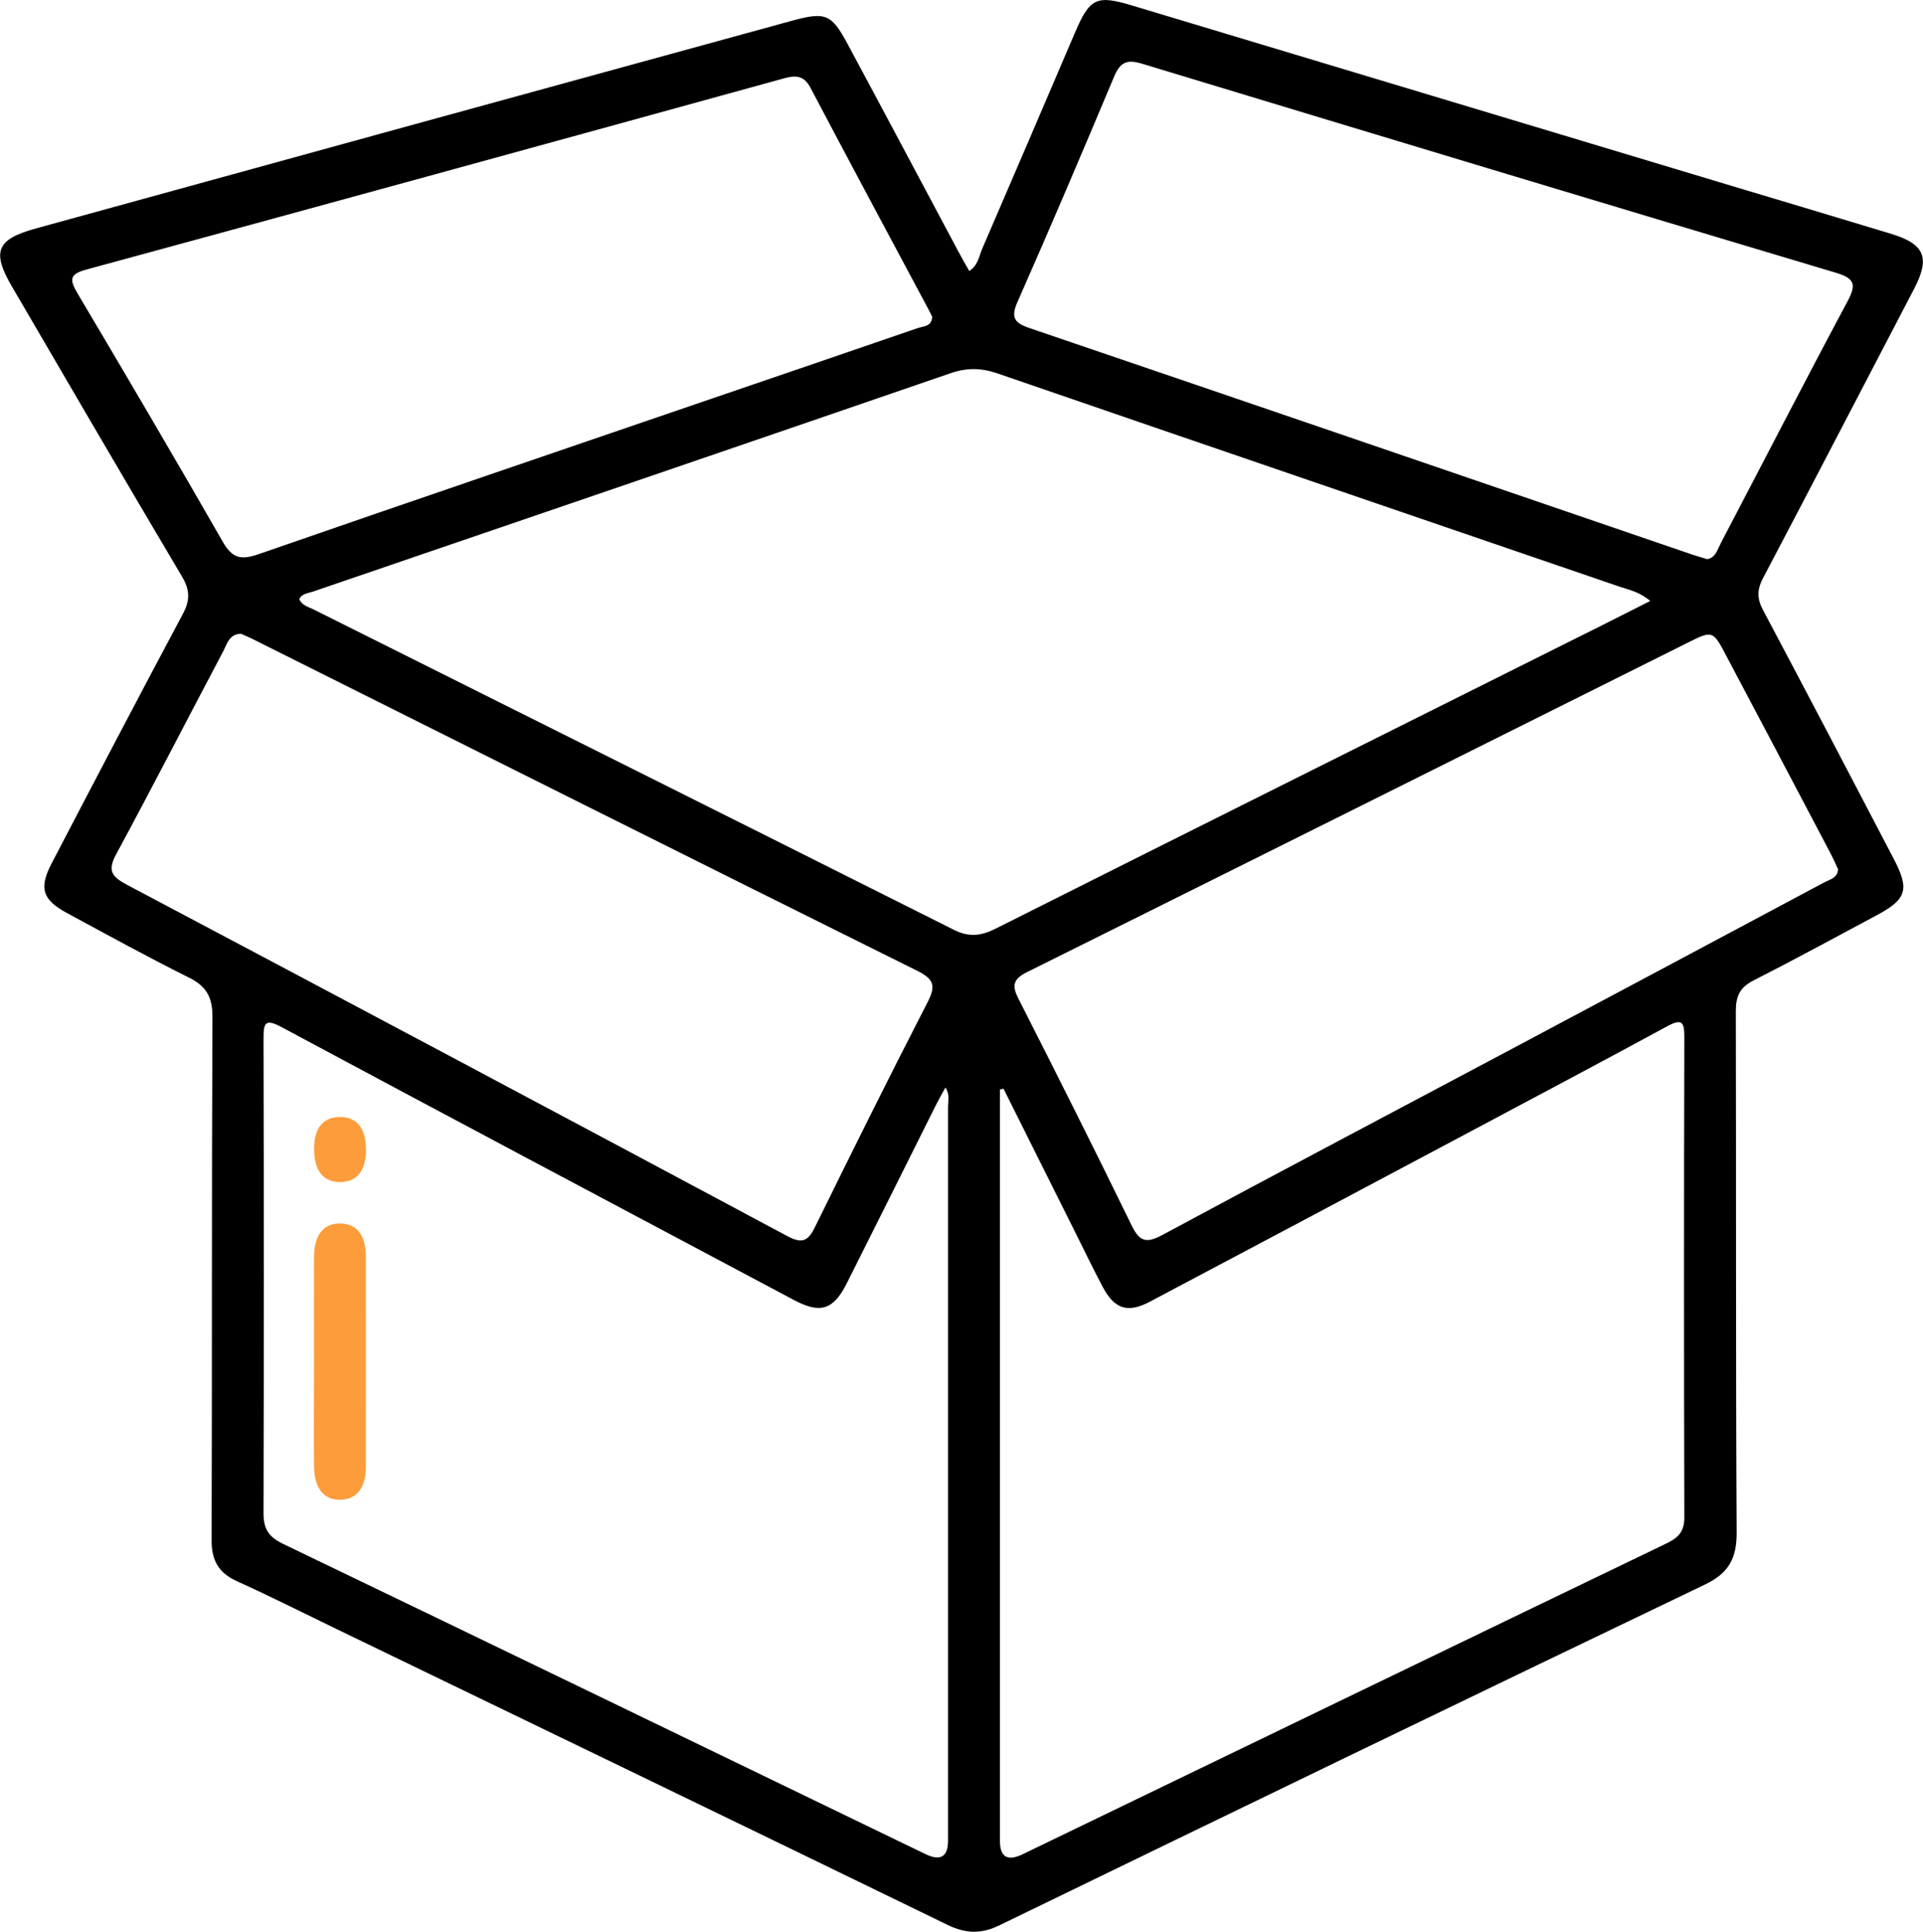 <svg xmlns="http://www.w3.org/2000/svg" id="Calque_2" viewBox="0 0 139.31 139.91"><defs><style>      .cls-1 {        fill: #fd9c3a;      }    </style></defs><g id="Calque_1-2" data-name="Calque_1"><path d="M70.22,19.63c.64-.43.7-1.06.92-1.58,2.25-5.21,4.49-10.43,6.72-15.65,1.08-2.53,1.55-2.79,4.16-2,14.51,4.36,29.01,8.73,43.52,13.09,3.83,1.15,7.66,2.29,11.48,3.45,2.42.74,2.81,1.73,1.66,3.95-3.66,7-7.29,14.02-10.97,21-.45.86-.41,1.52.03,2.33,3.17,5.97,6.31,11.96,9.44,17.96,1.18,2.25.95,2.95-1.25,4.12-2.96,1.58-5.91,3.19-8.9,4.71-.99.5-1.28,1.14-1.28,2.21.03,12.59-.01,25.18.06,37.77.01,1.89-.59,2.96-2.32,3.78-17.05,8.17-34.07,16.41-51.07,24.66-1.33.65-2.45.62-3.77-.02-14.74-7.17-29.5-14.29-44.25-21.42-2.4-1.16-4.78-2.36-7.21-3.46-1.35-.61-1.87-1.51-1.86-3,.04-12.64,0-25.28.06-37.92,0-1.46-.49-2.22-1.76-2.84-2.96-1.47-5.86-3.07-8.77-4.64-1.78-.96-2.06-1.79-1.12-3.6,3.15-6.04,6.31-12.08,9.52-18.09.53-1,.49-1.74-.09-2.71-4.13-6.96-8.21-13.96-12.29-20.95-1.49-2.55-1.15-3.44,1.7-4.23C20.84,11.52,39.11,6.51,57.38,1.5c2.43-.66,2.86-.49,4.03,1.7,2.69,5,5.35,10.02,8.02,15.02.25.47.51.92.79,1.41ZM119.56,43.53c-.78-.66-1.51-.8-2.2-1.03-15.03-5.15-30.06-10.28-45.08-15.45-1.19-.41-2.22-.43-3.42-.02-15.39,5.3-30.8,10.55-46.2,15.82-.35.12-.79.13-.98.55.22.47.68.56,1.06.75,15.45,7.72,30.9,15.43,46.34,23.18,1.11.56,1.98.46,3.04-.07,14.64-7.35,29.3-14.66,43.95-21.98,1.1-.55,2.19-1.1,3.47-1.75ZM72.69,78.85c-.08.02-.17.04-.25.05v1.26c0,17.72,0,35.44,0,53.16q0,1.77,1.65.97c15.55-7.51,31.1-15.03,46.66-22.52.86-.42,1.28-.88,1.27-1.88-.03-11.6-.03-23.2,0-34.8,0-1.03-.15-1.35-1.21-.78-4.77,2.59-9.57,5.13-14.36,7.68-7.71,4.1-15.42,8.2-23.14,12.28-1.6.85-2.56.55-3.41-1.04-.67-1.26-1.29-2.55-1.93-3.83-1.76-3.52-3.51-7.03-5.27-10.55ZM68.48,78.78c-.29.53-.55.99-.78,1.46-2.12,4.24-4.23,8.48-6.36,12.71-.97,1.93-1.92,2.21-3.81,1.21-12.38-6.58-24.76-13.14-37.11-19.76-1.21-.65-1.33-.34-1.33.84.03,11.45.03,22.9,0,34.35,0,1.17.39,1.73,1.43,2.23,15.52,7.46,31.02,14.97,46.52,22.46q1.64.79,1.64-.98c0-17.72,0-35.44,0-53.16,0-.42.14-.86-.18-1.37ZM123.65,40.5c.63-.09.76-.68,1-1.14,3.07-5.86,6.09-11.73,9.21-17.57.65-1.21.46-1.64-.84-2.03-16.78-5.01-33.54-10.07-50.3-15.15-1.09-.33-1.57-.1-2.01.94-2.29,5.46-4.61,10.91-7,16.32-.5,1.13-.22,1.52.87,1.89,16.02,5.45,32.02,10.93,48.03,16.41.33.11.66.2,1.04.32ZM67.53,22.95c-.08-.17-.16-.35-.26-.53-2.86-5.35-5.73-10.7-8.56-16.07-.49-.93-1.12-.9-1.97-.66C39.91,10.33,23.07,14.95,6.23,19.53c-1.21.33-1.19.73-.63,1.69,3.55,5.98,7.08,11.98,10.54,18.02.69,1.21,1.33,1.33,2.58.9,10.95-3.8,21.93-7.53,32.9-11.29,4.95-1.69,9.9-3.38,14.84-5.08.42-.15,1.03-.1,1.07-.81ZM17.44,45.9c-.86.03-1,.77-1.28,1.29-2.59,4.89-5.11,9.81-7.74,14.67-.66,1.21-.31,1.64.78,2.22,15.97,8.45,31.92,16.93,47.85,25.45,1.09.58,1.51.33,2-.68,2.68-5.45,5.38-10.89,8.16-16.29.59-1.15.45-1.65-.74-2.24-16.01-7.95-31.99-15.95-47.97-23.94-.35-.18-.71-.33-1.06-.49ZM133.14,62.92c-.15-.33-.31-.69-.49-1.04-2.53-4.8-5.05-9.6-7.6-14.4-.97-1.84-.99-1.83-2.83-.91-15.93,7.95-31.86,15.91-47.81,23.83-1,.5-1.13.96-.63,1.93,2.77,5.45,5.52,10.92,8.2,16.42.58,1.19,1.07,1.31,2.23.69,8.56-4.61,17.15-9.13,25.74-13.7,7.4-3.94,14.81-7.88,22.2-11.83.4-.22.98-.3,1.01-.99Z"></path><path class="cls-1" d="M22.75,98.61c0-2.52-.01-5.04,0-7.55,0-1.62.69-2.47,1.91-2.45,1.17.02,1.84.83,1.84,2.37.01,5.09.01,10.17,0,15.26,0,1.53-.67,2.35-1.83,2.38-1.21.03-1.91-.84-1.92-2.44-.02-2.52,0-5.04,0-7.55Z"></path><path class="cls-1" d="M22.75,83.21c.01-1.51.64-2.29,1.85-2.31,1.26-.02,1.91.81,1.91,2.4,0,1.48-.66,2.3-1.85,2.31-1.24.02-1.92-.84-1.9-2.41Z"></path></g></svg>